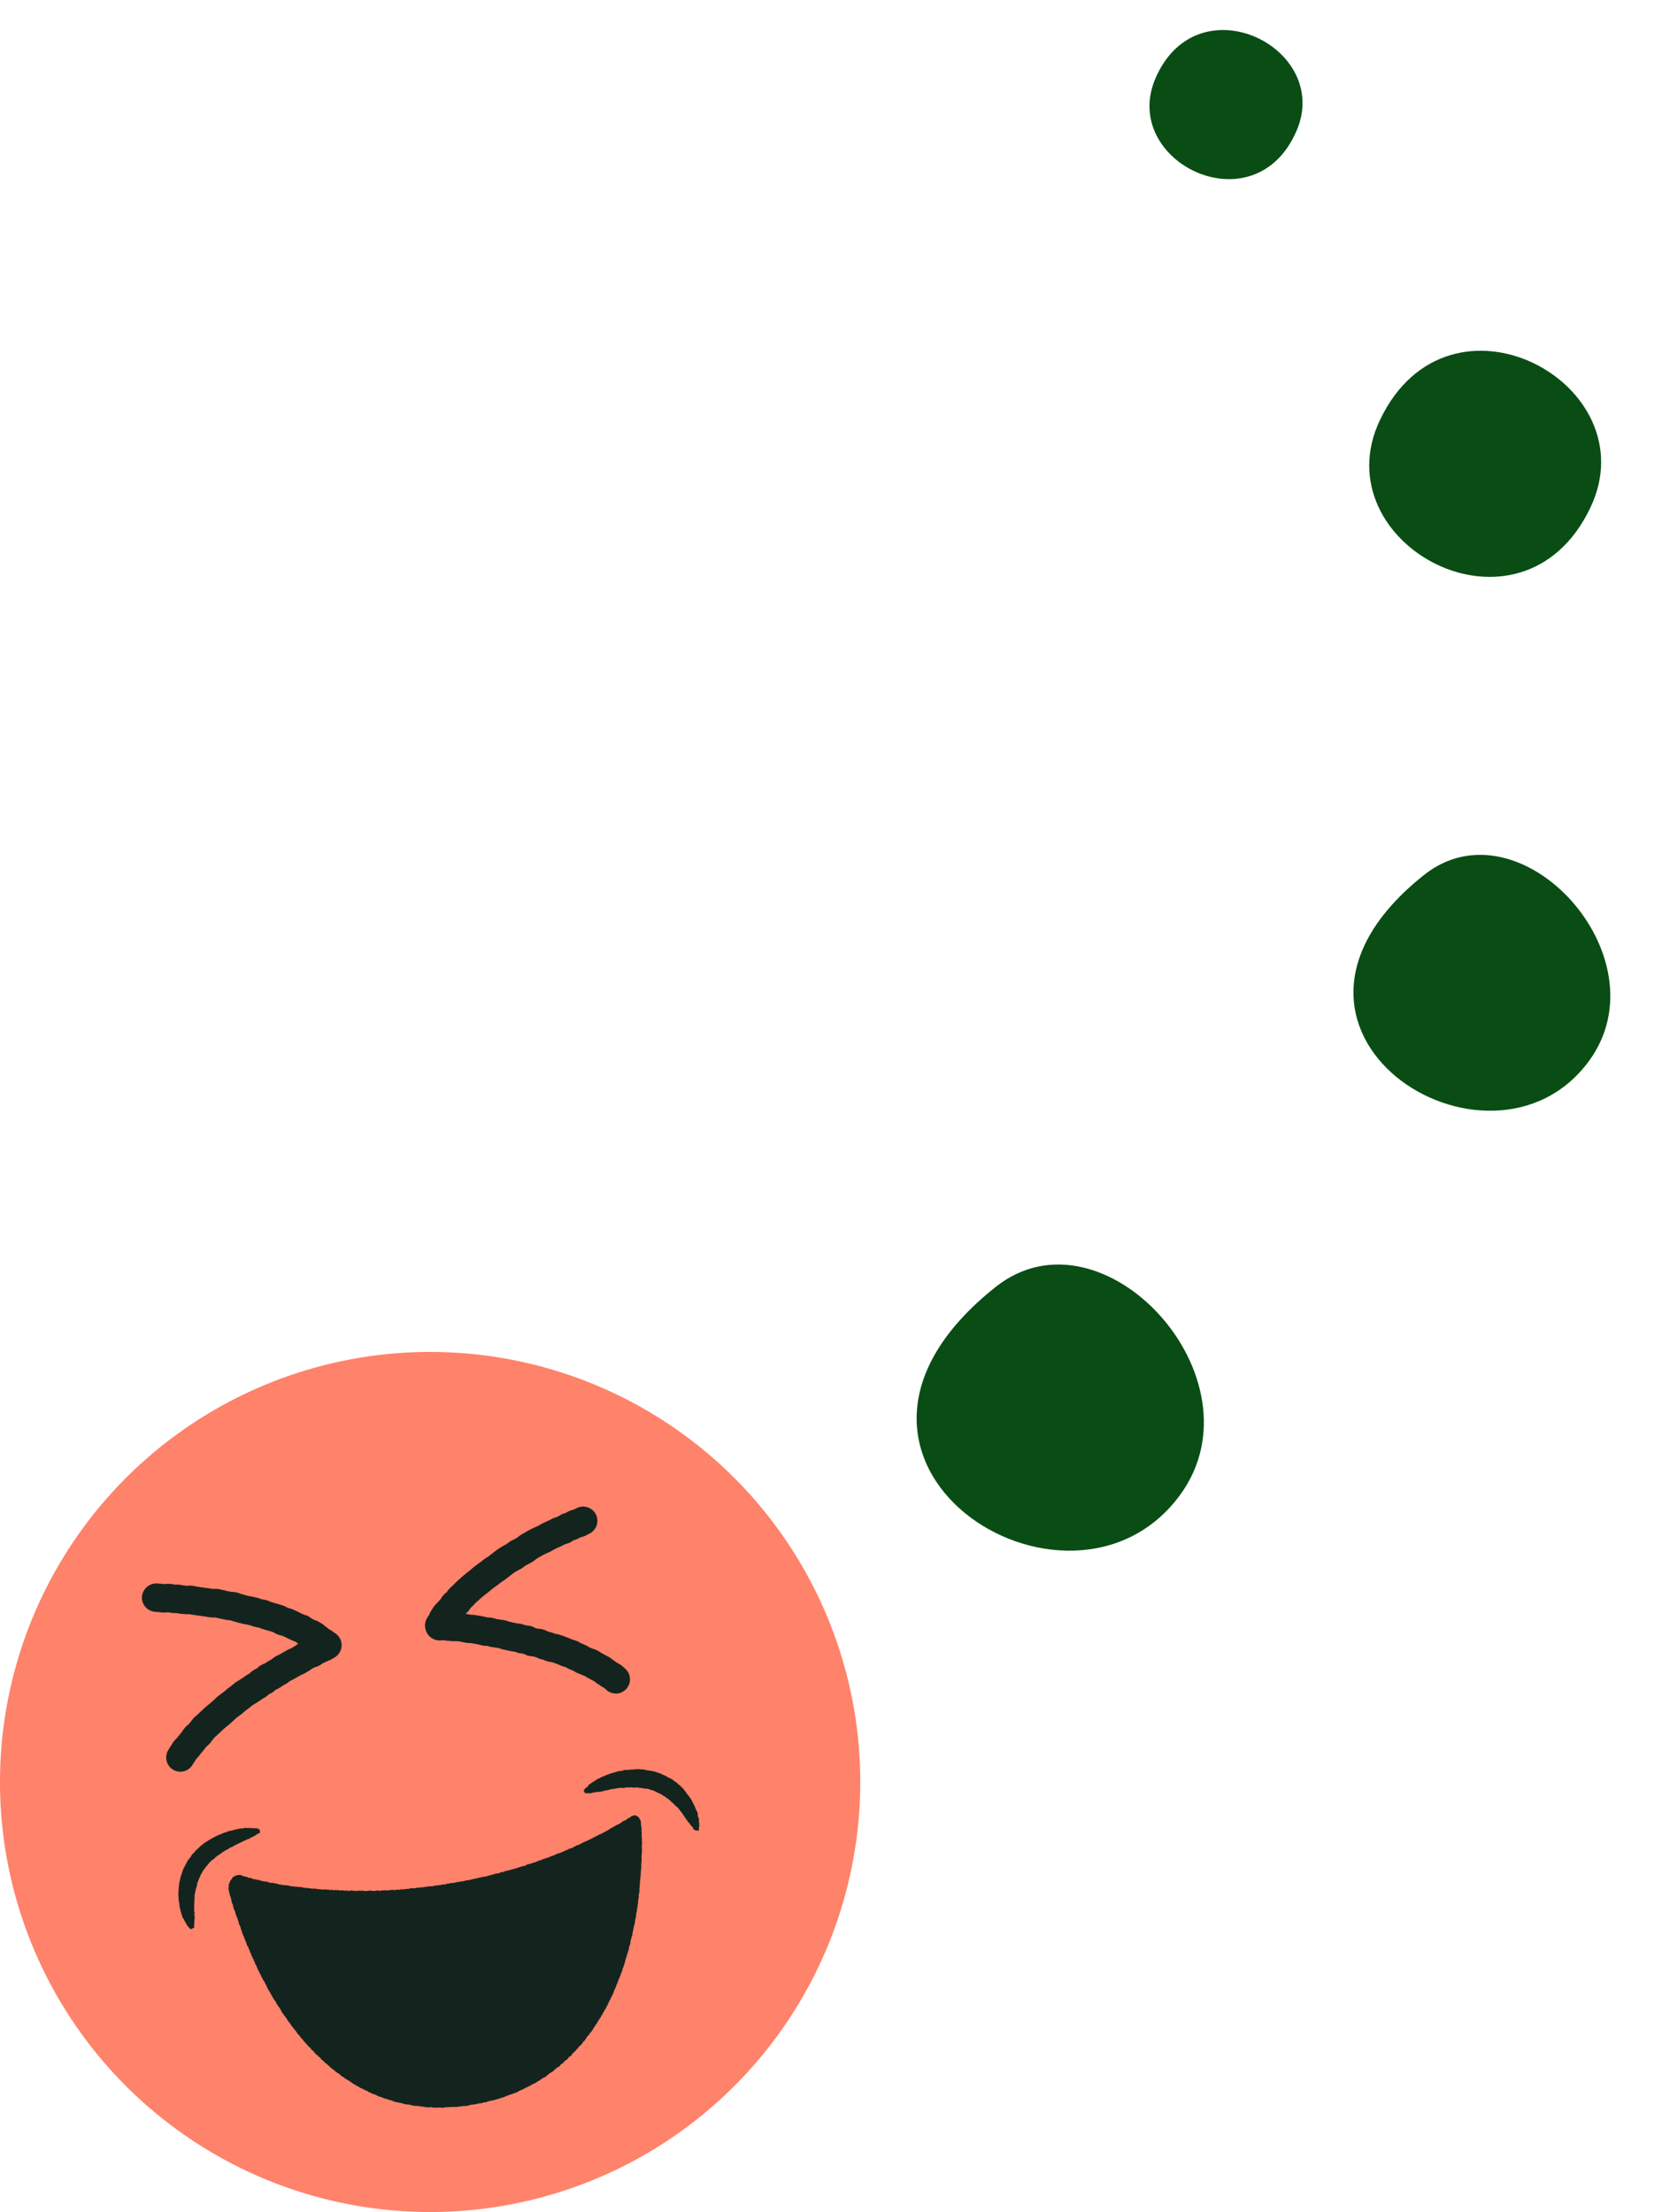 <svg viewBox="0 0 158.297 210.727" height="210.727" width="158.297" xmlns:xlink="http://www.w3.org/1999/xlink" xmlns="http://www.w3.org/2000/svg">
  <defs>
    <clipPath id="clip-path">
      <rect fill="none" height="81.936" width="81.936" data-name="Rectangle 4167" id="Rectangle_4167"></rect>
    </clipPath>
  </defs>
  <g transform="translate(-1058 -2542.267)" data-name="Group 8764" id="Group_8764">
    <g transform="matrix(-0.588, -0.809, 0.809, -0.588, 1155.88, 2699.396)" data-name="Group 8348" id="Group_8348">
      <path fill="#094d15" transform="translate(34.252 57.969) rotate(77)" d="M13.211,23.919C-2.708,25.28-7.109-3.921,16.272.445c11.454,2.139,9.136,22.43-3.061,23.474" data-name="Path 821" id="Path_821"></path>
      <path fill="#094d15" transform="translate(73.872 88.78) rotate(77)" d="M14.133,21.12C-.592,25.226-5.331,4.039,7.267.526c14.725-4.107,19.464,17.08,6.866,20.594" data-name="Path 823" id="Path_823"></path>
      <path fill="#094d15" transform="matrix(0.259, 0.966, -0.966, 0.259, 112.998, 93.116)" d="M9.331,13.944C-.391,16.655-3.52,2.667,4.8.347c9.722-2.711,12.851,11.277,4.533,13.6" data-name="Path 162028" id="Path_162028"></path>
      <path fill="#094d15" transform="translate(26.113 0) rotate(77)" d="M14.774,26.748C-3.028,28.27-7.949-4.384,18.2.5,31,2.89,28.413,25.582,14.774,26.748" data-name="Path 162029" id="Path_162029"></path>
    </g>
    <g transform="translate(1058 2671.059)" data-name="Group 8676" id="Group_8676">
      <g clip-path="url(#clip-path)" data-name="Group 8675" id="Group_8675">
        <path fill="#ff826a" transform="translate(0 -0.001)" d="M81.929,41.683A40.968,40.968,0,1,1,41.682.007,40.968,40.968,0,0,1,81.929,41.683" data-name="Path 162309" id="Path_162309"></path>
        <path fill="#13241f" transform="translate(-254.535 -92.612)" d="M313.157,125.149a1.326,1.326,0,0,1-.795-.283c-.078-.061-.153-.128-.227-.2l-.072-.054a2.938,2.938,0,0,1-.291-.173c-.114-.078-.207-.142-.3-.2a2.818,2.818,0,0,1-.293-.223.654.654,0,0,0-.113-.066c-.071-.037-.143-.074-.213-.113s-.125-.069-.185-.1l-.15-.079c-.1-.053-.188-.113-.28-.175l-.013-.009a2.311,2.311,0,0,1-.391-.147c-.036-.017-.075-.032-.114-.048-.08-.032-.16-.066-.238-.1a2.745,2.745,0,0,1-.333-.191.752.752,0,0,0-.126-.055c-.076-.029-.152-.057-.226-.089a2.55,2.55,0,0,1-.366-.2l-.019,0a3.194,3.194,0,0,1-.325-.1c-.083-.032-.164-.068-.244-.1-.038-.017-.075-.035-.113-.05l-.193-.074c-.057-.023-.113-.046-.171-.066l-.285-.094a2.281,2.281,0,0,1-.468-.095c-.1-.033-.2-.074-.295-.114l-.077-.032c-.021-.006-.051-.011-.081-.018-.1-.021-.2-.045-.292-.073a1.7,1.7,0,0,0-.749-.225c-.026-.007-.057-.011-.088-.017-.1-.018-.2-.037-.293-.063a1.61,1.61,0,0,0-.754-.213,2.293,2.293,0,0,1-.389-.137,2.655,2.655,0,0,1-.376-.053l-.768-.167a2.377,2.377,0,0,1-.421-.136l-.05-.005c-.1-.013-.2-.025-.292-.043-.037-.008-.075-.011-.112-.016-.093-.011-.186-.024-.276-.04a2.7,2.7,0,0,1-.359-.1,2.471,2.471,0,0,1-.414-.028,2.939,2.939,0,0,1-.374-.094c-.09-.021-.167-.035-.242-.05l-.159-.029-.389-.066-.036,0h0a2.939,2.939,0,0,1-.358-.025c-.1-.014-.2-.035-.3-.057l-.087-.018c-.111-.015-.216-.037-.318-.06l-.08-.017a2.161,2.161,0,0,1-.383-.006h-.074a3.067,3.067,0,0,1-.32-.016c-.067-.007-.132-.012-.195-.017l-.191-.016a2.085,2.085,0,0,1-.286-.049,1.375,1.375,0,0,1-.945-.116,1.415,1.415,0,0,1-.752-1.024,1.356,1.356,0,0,1,.126-.878,1.91,1.91,0,0,1,.245-.378,2.011,2.011,0,0,1,.253-.491l.051-.079c.061-.1.128-.2.206-.3a2.546,2.546,0,0,1,.288-.311c.084-.094.153-.169.225-.246l.06-.064a2.618,2.618,0,0,1,.283-.4,1.97,1.97,0,0,1,.321-.285,1.911,1.911,0,0,1,.276-.361c.071-.073.149-.144.228-.214.03-.027.061-.054.09-.083l.088-.092c.07-.073.14-.147.216-.219s.137-.125.207-.186l.116-.1c.1-.1.212-.193.324-.291.072-.064.151-.127.23-.189.034-.027.07-.054.1-.083.078-.067.164-.131.253-.2.029-.021.058-.041.086-.064l.1-.09c.073-.064.146-.128.223-.191s.144-.112.219-.167l.121-.092c.076-.06.157-.117.24-.174.036-.024.072-.048.106-.075l.116-.092c.071-.058.144-.116.219-.171.09-.067.183-.125.278-.183.029-.017.057-.034.085-.053s.06-.046.092-.072c.08-.063.16-.127.245-.186l.059-.049c.089-.074.18-.147.276-.213.032-.022.062-.047.094-.07.082-.063.165-.125.252-.183s.158-.1.24-.149l.122-.075a2.814,2.814,0,0,1,.347-.186l.026-.012a2.874,2.874,0,0,1,.35-.261,3.144,3.144,0,0,1,.319-.167l.068-.033c.077-.046.164-.092.252-.138l.049-.025a2.148,2.148,0,0,1,.406-.305l.5-.286c.078-.046.157-.092.237-.136s.178-.09.27-.133c.038-.017.076-.035.114-.054.1-.052.2-.1.3-.139.03-.012.061-.025.091-.04s.066-.037.1-.057c.088-.052.176-.1.268-.15l.373-.186c.094-.047.184-.085.276-.122.037-.016.075-.031.113-.048s.062-.035.091-.051c.092-.053.184-.1.28-.149a2.135,2.135,0,0,0,.768-.354,2.829,2.829,0,0,1,.385-.135l.06-.028a3.256,3.256,0,0,1,.33-.17,2.261,2.261,0,0,1,.43-.133l0,0a3.046,3.046,0,0,1,.349-.177,1.356,1.356,0,0,1,1.056,2.5l-.048.027a2.986,2.986,0,0,1-.327.168,2.3,2.3,0,0,1-.419.128l-.015.009a3.138,3.138,0,0,1-.306.16,2.6,2.6,0,0,1-.348.122,2.129,2.129,0,0,1-.372.225,2.189,2.189,0,0,1-.445.145l-.029.017c-.088.051-.175.1-.265.143s-.169.077-.256.112c-.037.015-.075.03-.111.047l-.35.175c-.042.021-.078.043-.113.064-.077.046-.154.091-.233.132-.095.049-.188.089-.282.129-.03.012-.06.024-.089.038-.077.041-.159.08-.241.118-.038.017-.077.034-.113.054-.054.029-.1.059-.155.089l-.464.265a2.211,2.211,0,0,1-.388.3c-.077.045-.157.088-.237.129-.038.02-.077.039-.113.061a3.226,3.226,0,0,1-.3.157l-.037.018a2.993,2.993,0,0,1-.332.25,3.147,3.147,0,0,1-.33.175l-.054.025c-.034.024-.1.066-.175.107-.043.026-.086.051-.128.079s-.068.05-.1.074c-.071.055-.143.109-.215.159l-.061.05c-.081.068-.164.135-.249.194-.037.025-.071.054-.106.081-.067.054-.134.107-.2.156-.084.06-.168.112-.251.164-.027.017-.055.032-.081.05s-.081.064-.123.1c-.061.05-.122.1-.184.146s-.136.1-.207.147c-.036.025-.072.049-.107.076l-.172.131c-.047.036-.094.069-.139.106s-.087.074-.13.111-.107.1-.161.14c-.076.062-.153.12-.23.175-.027.02-.056.039-.081.061-.065.055-.13.107-.195.158-.036.029-.073.056-.106.086-.1.088-.195.173-.287.258l-.164.147c-.045.038-.088.076-.129.115s-.07.07-.1.108c-.053.056-.106.112-.16.166s-.131.122-.2.181l-.025.021a2.076,2.076,0,0,1-.277.38,1.938,1.938,0,0,1-.213.195c.02,0,.041.01.061.013.1.013.2.033.306.057.032.007.065.016.1.02l.027,0h0a2.932,2.932,0,0,1,.39.028c.082.012.167.027.254.042l.157.027c.08.013.165.029.25.046l.154.028a2.9,2.9,0,0,1,.375.094,2.347,2.347,0,0,1,.449.032,2.59,2.59,0,0,1,.389.106.605.605,0,0,0,.112.021c.1.012.2.026.3.045.031.006.064.009.1.013.1.012.206.026.308.047a2.423,2.423,0,0,1,.44.14s.005,0,0,0l.11.022c.085.017.17.034.255.053l.366.085a2.8,2.8,0,0,1,.454.062,2.13,2.13,0,0,1,.359.122,1.923,1.923,0,0,1,.455.058,1.811,1.811,0,0,1,.5.215c.069.012.138.027.207.043a2.226,2.226,0,0,1,.507.077,1.984,1.984,0,0,1,.463.2l.012,0c.108.024.215.05.321.082s.214.078.319.123l.023.01a2.192,2.192,0,0,1,.469.1l.155.051c.082.027.165.054.247.084s.177.066.262.1l.14.055c.095.035.189.077.282.119.037.016.072.033.109.047l.05.012a3.149,3.149,0,0,1,.362.118,2.41,2.41,0,0,1,.4.212l.007.006.093.036c.092.035.183.07.273.11a2.633,2.633,0,0,1,.372.208.8.8,0,0,0,.121.057c.079.032.157.064.233.1a2.372,2.372,0,0,1,.464.175,2.924,2.924,0,0,1,.324.2l.165.095c.09.048.18.1.268.146l.1.052c.1.05.194.1.286.156a2.677,2.677,0,0,1,.341.252c.13.09.244.168.359.246l.067.039a2.9,2.9,0,0,1,.34.207,3.267,3.267,0,0,1,.288.243l.057.051a1.362,1.362,0,0,1-.878,2.419M307,122.119l.022.008Zm4.024-1.23.006,0-.006,0m-5.18-1.913.009,0-.009,0m-9.322-2.841,0,0Z" data-name="Path 162310" id="Path_162310"></path>
        <path fill="#13241f" transform="translate(-84.963 -138.616)" d="M102.123,178.607a1.357,1.357,0,0,1-1.132-2.064c.078-.128.157-.256.241-.383l.067-.107c.056-.092.113-.183.175-.27a2.315,2.315,0,0,1,.308-.35c.019-.019.008,0,0,.007.06-.08.123-.157.186-.236l.081-.1c.1-.123.186-.234.277-.344l.016-.029a3,3,0,0,1,.24-.327,2.1,2.1,0,0,1,.363-.324,2.514,2.514,0,0,1,.241-.3l.012-.021a2.735,2.735,0,0,1,.262-.316,3.086,3.086,0,0,1,.274-.243l.056-.047c.078-.076.159-.152.24-.229l.163-.155c.071-.068.141-.136.213-.2s.153-.132.231-.2c.033-.027.066-.053.1-.081.075-.066.15-.127.225-.187l.207-.178c.071-.065.143-.131.217-.193l.058-.057a3.286,3.286,0,0,1,.251-.231c.071-.059.145-.115.217-.17l.119-.091c.074-.059.152-.116.23-.172l.109-.08c.024-.019.045-.04.068-.061.082-.074.164-.147.251-.213l.339-.254c.025-.018.051-.042.077-.065.08-.069.161-.136.245-.2s.185-.124.28-.182c.026-.015.052-.03.077-.047.084-.059.171-.114.259-.168.031-.019.063-.037.094-.058l.342-.241a3.443,3.443,0,0,1,.3-.178l.026-.014a2.348,2.348,0,0,1,.351-.292,2.435,2.435,0,0,1,.342-.183,2,2,0,0,1,.349-.286,2.226,2.226,0,0,1,.435-.208l.072-.047c.073-.049.145-.1.219-.143s.159-.093.237-.136l.1-.054a2.842,2.842,0,0,1,.358-.263,3.379,3.379,0,0,1,.324-.163l.148-.079.617-.356a2.7,2.7,0,0,1,.371-.168,1.167,1.167,0,0,0,.139-.076c.076-.046.15-.089.226-.131a2.194,2.194,0,0,1,.348-.235l.017-.01a1.912,1.912,0,0,1-.263-.195,2.51,2.51,0,0,1-.3-.117l-.347-.155c-.087-.04-.173-.084-.258-.13a.945.945,0,0,0-.084-.044l-.16-.07-.141-.062a2.693,2.693,0,0,1-.429-.119,2.212,2.212,0,0,1-.4-.21l-.083-.026c-.074-.024-.149-.047-.224-.073-.026-.008-.056-.015-.086-.022-.1-.024-.193-.05-.288-.081-.053-.018-.105-.032-.157-.047-.071-.02-.142-.04-.214-.063a3.141,3.141,0,0,1-.33-.13l-.013-.005a2.533,2.533,0,0,1-.41-.077c-.1-.028-.2-.065-.3-.1l-.074-.028c-.042-.011-.092-.022-.142-.033-.076-.017-.154-.034-.23-.054l-.07-.01c-.106-.017-.212-.034-.317-.059l-.19-.049c-.063-.017-.126-.033-.19-.048-.1-.024-.194-.052-.287-.081-.032-.01-.064-.022-.1-.029a2.528,2.528,0,0,1-.377-.12,2.723,2.723,0,0,1-.393-.041l-.392-.081c-.087-.016-.18-.038-.273-.061-.037-.009-.074-.019-.113-.026-.092-.016-.185-.038-.279-.061l-.021-.005a2.037,2.037,0,0,1-.493-.011c-.068-.01-.143-.024-.218-.037-.057-.01-.115-.02-.173-.029l-.79-.106c-.091-.011-.179-.026-.269-.041-.043-.008-.086-.017-.129-.022a3.02,3.02,0,0,1-.354-.065H103a2.377,2.377,0,0,1-.435,0l-.4-.037a2.793,2.793,0,0,1-.382-.064l-.092-.006c-.1,0-.21,0-.315,0a1.945,1.945,0,0,0-.8-.037c-.1-.005-.207-.018-.313-.033-.029,0-.058-.009-.087-.011-.084,0-.177-.012-.269-.021-.042,0-.084-.009-.127-.011a1.357,1.357,0,0,1-1.3-1.406,1.382,1.382,0,0,1,1.406-1.3c.1,0,.2.013.293.022.041,0,.082.009.122.011.117.006.228.019.337.034l.034,0a2.343,2.343,0,0,1,.477-.027,2.484,2.484,0,0,1,.435.07l.009,0h.051c.116,0,.231,0,.344.006a2.785,2.785,0,0,1,.4.066l.372.04a2.532,2.532,0,0,1,.486-.006,3.225,3.225,0,0,1,.382.069l.063.014c.077.008.176.025.275.042.041.007.081.015.122.021.087.01.176.023.265.036l.575.076c.09.013.176.027.263.043l.066.011a2.089,2.089,0,0,1,.523.011c.108.018.213.042.317.068.034.008.068.017.1.024.1.018.2.042.3.067.036.009.072.019.108.026.092.017.177.036.261.053l.121.025a2.779,2.779,0,0,1,.461.046,2.468,2.468,0,0,1,.435.138c.02.009,0,0-.025,0,.113.025.219.057.324.089.031.009.062.021.093.028.085.02.174.043.264.067l.22.049a3.385,3.385,0,0,1,.345.066l.136.032c.095.02.187.042.279.067a3.374,3.374,0,0,1,.34.116l.037.014a2.457,2.457,0,0,1,.45.085,2.86,2.86,0,0,1,.364.141l.168.056c.094.027.187.054.278.084.028.009.06.016.092.023.108.027.215.056.319.093l.14.045c.09.029.179.057.265.089a2.17,2.17,0,0,1,.4.2,2.248,2.248,0,0,1,.4.117c.093.038.184.078.273.118l.126.055c.105.045.21.1.312.155l.194.092c.094.042.186.083.275.124a2.283,2.283,0,0,1,.412.151,2.256,2.256,0,0,0,.778.419l.133.072c.09.048.176.094.258.143a2.456,2.456,0,0,1,.388.292c.008.008,0,0-.013-.005a3.269,3.269,0,0,1,.308.229l.048.039c.023.016.058.035.09.054a2.912,2.912,0,0,1,.293.189c.147.109.228.164.246.176a1.359,1.359,0,0,1-.155,2.353,2.543,2.543,0,0,1-.359.2c-.057.028-.124.057-.2.088-.049.021-.1.044-.159.072-.075.037-.156.072-.241.107l-.061.026a2.5,2.5,0,0,1-.379.247,2.139,2.139,0,0,1-.443.163l-.237.129a2.915,2.915,0,0,1-.373.249c-.036.02-.077.045-.119.07-.072.043-.144.087-.218.128a2.853,2.853,0,0,1-.35.157l-.694.394a3.239,3.239,0,0,1-.3.152l-.027.012a2.69,2.69,0,0,1-.337.246c-.065.039-.136.079-.208.118-.044.024-.088.048-.132.075s-.08.052-.121.08c-.069.047-.138.093-.21.137a2.08,2.08,0,0,1-.338.167,1.972,1.972,0,0,1-.319.259,2.449,2.449,0,0,1-.34.178,2.239,2.239,0,0,1-.312.257c-.092.061-.187.116-.283.168l-.378.256c-.079.055-.159.1-.238.153-.033.019-.065.038-.1.06-.081.058-.166.111-.252.162-.026.016-.053.031-.078.048s-.053.044-.08.067c-.072.062-.146.124-.222.18l-.315.237c-.021.017-.043.038-.065.059-.075.068-.151.135-.231.2-.064.05-.129.1-.195.144-.04.029-.08.056-.118.087l-.169.131c-.047.036-.094.072-.14.11l-.058.056c-.073.073-.148.145-.226.211-.041.035-.08.07-.118.106-.056.052-.112.1-.17.153s-.126.1-.189.156c-.038.03-.076.06-.113.092-.061.054-.126.107-.192.161-.035.028-.07.056-.1.085l-.56.533c-.074.072-.158.142-.241.211l-.051.05a2.845,2.845,0,0,1-.234.287,2.311,2.311,0,0,1-.23.3,2.1,2.1,0,0,1-.32.283,3.007,3.007,0,0,1-.2.27c-.077.093-.152.187-.227.281l-.106.132c-.045.055-.09.109-.131.166a2.629,2.629,0,0,1-.277.306s0,0,0,0c-.016.025-.033.053-.049.08-.04.065-.079.13-.121.192-.064.1-.127.2-.189.3a1.356,1.356,0,0,1-1.182.648m-.348-3.159h0m12.877-6.636-.024.013.024-.013m2.14-1.076-.006,0,.006,0" data-name="Path 162311" id="Path_162311"></path>
        <path fill="#13241f" transform="translate(-107.042 -284.952)" d="M125.553,339.8a.233.233,0,0,0-.037-.1c-.024-.038.008-.014.013-.019s.011-.047.011-.081a1.907,1.907,0,0,1,0-.215l.017-.215a.882.882,0,0,0,0-.208l0-.049c.013.033.016.047.02.042a.464.464,0,0,0,0-.216c-.017-.089-.029-.128-.021-.13s.023.048-.008-.065c-.02-.065-.037-.1-.043-.122s0-.018.011,0a.328.328,0,0,1,.021.055.525.525,0,0,1,.014.079c0,.069.019.033.024-.114a.681.681,0,0,0-.014-.13.764.764,0,0,0-.027-.1c-.018-.055-.029-.081-.03-.09s.01,0,.024.048a.363.363,0,0,1,.01.036.074.074,0,0,0,0-.011v-.025l0-.2a.939.939,0,0,1,0-.1l0-.049,0-.024c0-.009,0,0,0-.023l-.009-.06c-.03-.141-.047-.179-.026-.129a.369.369,0,0,1,.013.061.545.545,0,0,1,.005.085c0,.044,0,.05,0,.033a.764.764,0,0,0,.022-.136l0-.063,0-.064-.007-.075c-.012-.083-.012-.1,0-.062l0,.019,0,.034v.042c0,.015,0,0,.009-.025a.9.9,0,0,0,.017-.166.76.76,0,0,0,0-.086c0-.028-.008-.061-.013-.083-.01-.051-.02-.083-.029-.112-.016-.05-.023-.07-.015-.053a.5.5,0,0,1,.035.181c0,.11-.008.112.014.029a.935.935,0,0,0,.019-.2c0-.07-.006-.118-.008-.144s0-.032,0-.018a.39.39,0,0,1,0,.039c0,.006,0,.031,0,.021v-.012c.008-.062.012-.124.023-.186.017-.123.057-.243.077-.363a1.652,1.652,0,0,1,.037-.179c.008-.03.012-.059.017-.089l.007-.045,0-.019a.687.687,0,0,1-.033.117c-.02.052-.03.066-.018.047a.958.958,0,0,0,.076-.157c.009-.024.018-.049.026-.079l.012-.046.006-.029c.007-.037.012-.069.015-.094l.009-.085a.162.162,0,0,1-.006.051l-.006.028,0-.011,0-.022.02-.087c.02-.056.043-.111.06-.168a.713.713,0,0,1,.067-.165.532.532,0,0,0,.03-.083l.013-.042,0-.01,0-.005-.008.019a.576.576,0,0,1-.031.062c-.033.05,0,.013.08-.129a1.024,1.024,0,0,0,.056-.131c.016-.046.025-.08.032-.109l.016-.076a.514.514,0,0,1-.035.11l-.01.023,0,0,.006-.009.012-.019.046-.075.038-.08.01-.02,0-.01-.018.032a.687.687,0,0,1-.041.059s.022-.025.058-.071a1.141,1.141,0,0,0,.12-.2c.056-.126.065-.159.04-.1a.565.565,0,0,1-.032.059l.01-.02.02-.039.02-.039s.019-.031-.018.023a.8.8,0,0,1-.057.067c-.055.046,0,.02.131-.136l.062-.085.026-.036.124-.171c.1-.155.118-.213.1-.167a.678.678,0,0,1-.117.148.506.506,0,0,1-.1.078s.035-.02.1-.07a1.05,1.05,0,0,0,.119-.105l.035-.038.016-.02.028-.034c.064-.086.08-.112.057-.082l-.022.025c.024-.026.042-.049.058-.069l.052-.072c.027-.031-.066.075-.015.021l.131-.123c.045-.04.083-.088.127-.13l.07-.058.017-.015,0,0-.022.019c-.022.016-.036.027-.054.039a.479.479,0,0,1-.08.044c.007,0,.053-.022.128-.063a1.032,1.032,0,0,0,.138-.094.97.97,0,0,0,.155-.157,1.043,1.043,0,0,0,.1-.155.918.918,0,0,1-.06.082c-.013.015-.032.037-.053.056a.732.732,0,0,1-.065.057l-.035.024c-.015.009-.013.007,0,0s.051-.03.1-.063l.038-.028-.017.012-.036.022c-.028.012.027-.009.149-.089l.023-.016,0,0,.009-.007.018-.015.036-.03a.338.338,0,0,0,.028-.025.192.192,0,0,1-.043.023,1.819,1.819,0,0,0,.2-.119c.1-.072.124-.1.1-.085l-.029.02c-.011.007,0,0,0,0l.01-.006.04-.026c.053-.033.1-.071.156-.107s.11-.063.161-.1a1.263,1.263,0,0,1,.161-.1c.065-.033-.048.014-.013,0l.081-.033c.022-.01.046-.02.075-.035a.159.159,0,0,0,.026-.016c.054-.037.107-.074.162-.109l.041-.026s.012-.007.005,0l-.024.009-.027.007c-.017,0,.043-.012.17-.065l.1-.047.074-.035a.843.843,0,0,0,.193-.128c.028-.025.034-.031.011-.015a.686.686,0,0,1-.061.035c-.015.008-.032.016-.052.024a.283.283,0,0,1-.034.012c-.067.016-.047.007.043-.016a1.076,1.076,0,0,0,.171-.065c.03-.014.06-.027.09-.043l.089-.046.011-.006.04-.017c.027-.012.047-.022.065-.032a.388.388,0,0,0,.058-.036c.005,0,0,0-.03.007a.469.469,0,0,1-.061.015.158.158,0,0,1-.034,0c-.018-.005.063,0,.223-.053.12-.059.236-.136.363-.183l.255-.105c.072-.039.085-.05.042-.04,0,0-.044.009-.064.01a.147.147,0,0,1-.041,0c-.014,0,0-.007.034-.009a.941.941,0,0,0,.179-.027.6.6,0,0,0,.142-.059c.06-.036.046-.036.006-.032.063-.027.126-.056.19-.086s.126-.063.189-.095c.032-.015.062-.037.093-.056l.046-.031c.005-.008.062-.026.082-.04.05-.03.069-.05.066-.06s-.014,0-.02-.006-.01-.006-.008-.01.019-.012.044-.016a.987.987,0,0,0,.108-.021.22.22,0,0,0,.058-.031c.031-.021.063-.04.095-.063l-.056-.309c-.038-.011-.075-.019-.113-.028-.014-.005-.048-.006-.047-.014s.012-.013,0-.021a.179.179,0,0,0-.062-.026.348.348,0,0,0-.061-.01.575.575,0,0,0-.072,0,.491.491,0,0,1-.134.006c-.013,0,.008-.014-.02-.012l-.055,0c-.037,0-.073,0-.11,0-.075-.005-.151-.014-.225-.016s-.15-.007-.225-.008c-.109.018-.186.054-.189.046s0-.011.043-.024a.521.521,0,0,0,.074-.019.177.177,0,0,0-.071-.012.62.62,0,0,0-.093,0,.8.8,0,0,0-.115.021c-.111.031-.159.054-.152.043s.051-.022.013-.016l-.055,0-.111.012a2.487,2.487,0,0,0-.431.1c.092-.029.1-.025.014-.022-.023,0-.05.005-.085.012a.9.9,0,0,0-.111.03,1.343,1.343,0,0,0-.126.05c-.026.012-.038.016-.035.013a.08.08,0,0,1,.017-.011l.015-.007-.013,0-.108.03c-.036.011-.073.018-.109.027s-.106.027-.03,0c.022-.006-.029-.007-.162.033-.02.007-.028.009-.059.022s-.054.024-.076.036a1,1,0,0,0-.1.064c-.052.037-.072.053-.072.051a.367.367,0,0,1,.105-.07l.023-.011-.007,0-.014,0-.027.008c-.032.008-.082.025-.1.028.062-.027.053-.024-.032,0-.02.005-.046.013-.077.024l-.049.019-.018.008-.052.023c-.069.03-.138.063-.206.1l-.019.009.027-.014c.01-.005,0,0-.018,0a1.1,1.1,0,0,0-.117.041l-.089.039a1.449,1.449,0,0,0-.207.1c-.066.039-.139.067-.208.1l-.2.112-.051.028-.012.007-.024.014-.073.05c-.078.061-.1.079-.063.047.057-.04.075-.045.014-.018a1.158,1.158,0,0,0-.134.076l-.056.039-.078.056c.064-.041.055-.034-.035.013-.024.013-.05.028-.081.05l-.039.027.017-.012c.019-.013.022-.015.009-.008s-.042.023-.086.051c-.023.015-.047.031-.077.054a1.045,1.045,0,0,0-.085.074,1,1,0,0,0-.071.076,1.2,1.2,0,0,0-.117.17c-.008.016-.005,0,.045-.066a.742.742,0,0,1,.118-.12.776.776,0,0,1,.094-.064c.044-.025.058-.028.032-.019a1.144,1.144,0,0,0-.173.091c-.026.017-.047.032-.076.054l-.039.031-.023.019-.092.077c-.059.054-.111.115-.172.168l-.177.165a.735.735,0,0,0-.074.076c-.041.047-.066.083-.08.1s-.018.024-.01.014l.024-.028c-.012.012-.042.048-.056.065-.066.087-.085.12-.065.09l.011-.014.033-.037a.865.865,0,0,1,.079-.071c.04-.029.041-.028.015-.012a1.085,1.085,0,0,0-.181.142,1.024,1.024,0,0,0-.179.233c-.055.106-.066.115,0,.017l-.122.172-.035.05-.017.025-.009.013.027-.037c.09-.1.083-.086-.02.012a1.089,1.089,0,0,0-.091.107.364.364,0,0,0-.044.068l-.029.054-.1.186c-.054.124-.064.16-.038.1a.653.653,0,0,1,.065-.107c.014-.018.01-.013-.009.01a1.225,1.225,0,0,0-.1.144l-.031.054-.007.014-.014.028-.053.11-.06.106-.015.026-.008.013,0,.007-.016.035a1.105,1.105,0,0,0-.065.211c-.008.04-.01.05,0,.027s.008-.029.018-.058a.661.661,0,0,1,.036-.083c.046-.079.036-.061-.032.05a1.022,1.022,0,0,0-.054.109l-.013.031,0,.007,0,.015-.018.058a.986.986,0,0,1-.038.116,3.4,3.4,0,0,0-.144.464l-.021.12-.005.03-.014.068a1.136,1.136,0,0,0-.019.155c0,.029,0,.037,0,.02l.007-.042.012-.049c.006-.022.012-.038.018-.055.024-.059.037-.076.03-.062a1.478,1.478,0,0,0-.065.141.984.984,0,0,0-.049.167l0,.034,0,.06c0,.04-.006.08-.012.12-.011.079-.02.159-.023.238-.007.159-.029.316-.029.473,0,.079,0,.158.006.236l0,.062a.89.89,0,0,0,.007.092.576.576,0,0,0,.016.086c0,.009,0,0,0-.039a.379.379,0,0,1,.01-.09c.01-.013-.016.056-.016.237a.847.847,0,0,0,.056.283c.02.05.027.063.022.046s-.008-.027-.014-.061c0-.013-.006-.037-.008-.057s0-.055,0-.06c0-.046.007-.064.008-.061s0,.029-.007.079a.937.937,0,0,0,0,.094l0,.061,0,.046c.016.112.035.159.034.145v-.06l0-.037c0-.041.01-.049.008-.032s-.009.059-.012.138a.852.852,0,0,0,.006.138.876.876,0,0,0,.023.113c.038.119.051.145.035.072l0-.034c0-.018,0,0,0,0l0,.029.008.056c0,.038.011.075.019.112l.052.222.027.105a.687.687,0,0,0,.062.146c.014.023.018.028.012.006l-.012-.054a.4.4,0,0,1-.007-.078c.009-.077.009-.043.012.1a.773.773,0,0,0,.021.131.689.689,0,0,0,.037.106.517.517,0,0,0,.056.1c.011.013.009.006,0-.026-.019-.079.008.011.021.036.031.066.048.091.05.069,0-.053.008-.072.018-.006a.972.972,0,0,0,.034.147c.011.02.021.034.031.051.091.129.144.266.233.392a1.073,1.073,0,0,0,.15.181.929.929,0,0,1,.1.111c.02.026.078.075.078.063s.006-.021.019-.015Z" data-name="Path 162312" id="Path_162312"></path>
        <path fill="#13241f" transform="translate(-349.492 -249.858)" d="M416.03,295.482a.837.837,0,0,0,.037-.173.2.2,0,0,0-.008-.1.859.859,0,0,1-.023-.085c0-.03.016-.045.036,0,.011.014.031-.033.029-.13a.713.713,0,0,0-.009-.074v-.029l0-.057,0-.057v-.015l-.009-.034-.016-.054c-.019-.06-.019-.082,0-.069,0-.028,0-.074,0-.111s-.005-.078-.011-.116l-.007-.057,0-.029c0-.009,0,0-.007-.024a.565.565,0,0,0-.031-.066,1.109,1.109,0,0,0-.088-.135c-.014-.02-.012-.025.009,0a.279.279,0,0,1,.039.055l.01.018v-.007l0-.014-.013-.056c-.018-.074-.04-.147-.063-.22l0-.007v0l.008.015a.568.568,0,0,1,.023.058c.011.032.015.056.018.066s.006.009.006-.031a.683.683,0,0,0-.05-.24.777.777,0,0,0-.163-.246c-.036-.038-.054-.054-.044-.048a.365.365,0,0,1,.1.117c0-.022-.021-.069-.031-.1-.023-.074-.06-.141-.088-.213a3.874,3.874,0,0,0-.206-.414,2.9,2.9,0,0,0-.219-.414c-.02-.034-.045-.063-.068-.1l-.035-.047a1.131,1.131,0,0,0-.114-.131c-.085-.078-.095-.093-.028-.03l.013.014.006.007,0,0-.008-.012-.017-.024-.034-.048a.932.932,0,0,0-.072-.094l-.038-.046-.019-.023-.009-.011.018.019c.054.071.043.053-.019-.048a1.046,1.046,0,0,0-.15-.176c-.049-.046-.086-.074-.1-.087s-.017-.015,0,0a.434.434,0,0,1,.041.037.682.682,0,0,1,.081.1c.031.047.036.06.025.035a.981.981,0,0,0-.1-.173.925.925,0,0,0-.06-.074l-.037-.039-.028-.027a1.038,1.038,0,0,0-.095-.077l-.092-.063c-.007,0,.009,0,.049.032a.72.72,0,0,1,.07.062.784.784,0,0,0-.138-.156l-.1-.084-.062-.05a1.324,1.324,0,0,0-.149-.1c-.03-.017-.039-.023-.029-.018l.032.02.028.02c.019.015.039.032.052.045a.892.892,0,0,1,.07.076,1.024,1.024,0,0,0-.082-.109.985.985,0,0,0-.117-.115l-.04-.032-.007,0-.013-.008-.05-.035-.051-.034-.034-.023a1.1,1.1,0,0,0-.1-.064c-.12-.059-.143-.069-.072-.035l.03.018c.009.005.04.027.055.039a.666.666,0,0,1,.072.064c.025.027.025.028,0,0a1.018,1.018,0,0,0-.313-.255c-.033-.018-.063-.031-.085-.041-.091-.036-.095-.044-.008,0l-.1-.052c-.036-.019-.073-.036-.111-.053l-.056-.025c-.01,0-.07-.035.013.012s.057.037-.064-.051a1.1,1.1,0,0,0-.248-.123c-.073-.024-.115-.033-.133-.037s-.007,0,.03.009a.672.672,0,0,1,.119.054c.034.025-.01-.017-.162-.095l-.154-.07c-.037-.018-.075-.034-.113-.048l-.057-.022-.028-.011-.014-.005-.038-.013a1.3,1.3,0,0,0-.2-.046.621.621,0,0,1,.1.029c.036.014.043.019.032.013s-.045-.024-.1-.048c-.03-.012-.063-.025-.106-.038l-.043-.013a3.259,3.259,0,0,0-.477-.1,1.248,1.248,0,0,0-.2-.022h-.056l.03,0,.029,0,.017,0-.06-.012a2.368,2.368,0,0,0-.239-.036l-.03,0a.766.766,0,0,1,.135.03.568.568,0,1,0,.058.022,1.171,1.171,0,0,0-.189-.072.864.864,0,0,0-.094-.022.951.951,0,0,0-.109-.013,1.009,1.009,0,0,0-.165,0,1.329,1.329,0,0,0-.136.021.638.638,0,0,1,.092-.008c.192,0,.233.042.159.013a1.158,1.158,0,0,0-.209-.04l-.1-.007-.128-.008a.92.92,0,0,0-.233.022l.037,0h-.018a1.105,1.105,0,0,0-.178.024c-.029.006-.035.007-.01,0a.665.665,0,0,1,.133,0c.074.01.036,0-.1-.011a1.092,1.092,0,0,0-.119,0l-.029,0-.059.008-.117.013-.233.023-.029,0H409.2s-.019,0,0,0a.381.381,0,0,1,.086,0s-.029,0-.085,0a1.076,1.076,0,0,0-.245.016c-.174.038-.22.068-.174.052.011,0,.032-.007.059-.011l.021,0-.032.005-.058.012a1.033,1.033,0,0,0-.132.04c-.037.019,0-.014.182-.014.047,0,.056.008.029,0a1.285,1.285,0,0,0-.186-.007c-.028,0-.052,0-.085.007l-.037.005h.037c.009,0,0,0-.029,0s-.072.006-.133.015l-.041.008-.014,0-.028.008q-.11.033-.219.071a.961.961,0,0,1-.109.032l-.154.042c-.12.042-.155.066-.126.056l.037-.009a.549.549,0,0,1,.084-.012c.04,0,.045,0,.023,0s-.073,0-.155.013a.912.912,0,0,0-.254.078c-.11.059-.126.067-.034.033a.475.475,0,0,1,.135-.024c.019,0,.007,0-.029.005a1.149,1.149,0,0,0-.195.033.18.18,0,0,0-.036.011l-.013.006-.026.012-.051.023-.026.012-.013.005a.128.128,0,0,1-.033.012c-.213.087-.252.15-.224.127a.6.6,0,0,1,.164-.058.33.33,0,0,1,.122-.006s-.033,0-.1,0a.865.865,0,0,0-.138.017.734.734,0,0,0-.091.025l-.049.019c-.116.053-.152.084-.131.075l.03-.009.007,0-.023.009-.04.018a.726.726,0,0,0-.095.054c-.015.011-.018.014,0,.009l.038-.011a.455.455,0,0,1,.095-.019c.04,0,.047,0,.023,0a1.3,1.3,0,0,0-.161.021.744.744,0,0,0-.283.128.5.5,0,0,0-.091.084c-.006.01.008-.005.06-.032a.381.381,0,0,1,.087-.034.112.112,0,0,1,.031,0c.02,0-.033.011-.152.054a.233.233,0,0,0-.05.023l-.024.014-.047.028a2.506,2.506,0,0,0-.371.243l-.044.035-.022.018s-.034.018-.047.027a.363.363,0,0,0-.043.032c-.093.084-.1.117-.067.1a.4.4,0,0,1,.046-.018l-.022.017-.044.034c-.015.011-.029.024-.043.036s.012.007.007.016-.043.028-.122.069l-.028.017-.01.01-.019.021-.039.043-.039.043c0,.009,0,.015-.011.027s-.062.045-.11.087l.138.282a.165.165,0,0,0,.09.02.335.335,0,0,0,.087-.011l.055-.006.055-.006.028,0,.013,0s0,0,0,.006.013.023.083.018c.029,0,.1-.025.107-.02l.055,0,.054-.005.027,0a.537.537,0,0,0,.092-.044c.094-.062.128-.086.093-.042l-.021.018c-.005,0-.031.018-.023.016l.026,0,.052-.009c.069-.014.14-.022.208-.034s.141-.015.21-.026l.052-.008.026,0c.009,0,.023,0,0,.005-.052.02-.035.021.054.011a.772.772,0,0,0,.082-.018.684.684,0,0,0,.134-.056,1.036,1.036,0,0,0,.143-.1c.02-.015.022-.011-.01.016a.5.5,0,0,1-.186.086c-.053.011-.069.011-.056.014a.5.5,0,0,0,.128,0,.711.711,0,0,0,.146-.03c.042-.013.062-.021.086-.031l.09-.039c.015-.006.016,0,0,.007l-.016.008-.01,0,.019-.006.078-.03c.083-.039.107-.047.057-.02l-.024.01a.55.55,0,0,1-.066.018.609.609,0,0,1-.085.012c-.033,0-.031,0,0,.007a.779.779,0,0,0,.228-.011.862.862,0,0,0,.26-.1c.089-.06.1-.044-.042.02-.029.01-.008,0-.008,0l.012,0,.024-.006.048-.011.024-.006.012,0-.01,0c-.06.016-.088.017-.09.02a.294.294,0,0,0,.076,0,.9.9,0,0,0,.238-.044c.158-.059.2-.092.155-.061a.553.553,0,0,1-.153.048c-.047.007-.063.007-.049.009a.735.735,0,0,0,.128,0,.924.924,0,0,0,.136-.021c.034-.008.063-.016.088-.024.1-.032.123-.04.071-.019s0,.006,0,.007l.049,0a.644.644,0,0,0,.1-.013q.1-.02.191-.035l.024,0,.012,0-.015,0c-.026,0-.036.006-.027.007s.033,0,.076,0c.021,0,.049,0,.079-.006l.024,0-.024,0c-.024,0-.039,0-.059.005-.064,0-.091,0-.081,0a.871.871,0,0,0,.134.016,1.13,1.13,0,0,0,.387-.057c.014,0,.005,0-.03.011l-.033.007-.019,0,.034,0c.044-.007.082-.016.11-.023.113-.034.133-.034.028-.008-.14.023-.191,0-.12.017a1.06,1.06,0,0,0,.192.007l.067,0,.188-.005.094,0,.047,0h-.044c-.068-.008-.036,0,.108.018a1.126,1.126,0,0,0,.238-.008l.094-.016a.4.4,0,0,1-.073.009h-.023c-.008,0-.021,0,0,0h.06c.037,0,.067-.005.089-.008.091-.016.094-.006-.023,0,.012,0,.056.007.082.011l.023,0,.012,0s.007,0,0,0l-.027,0a.543.543,0,0,1-.106-.018l.081.023a1.056,1.056,0,0,0,.284.033,1.139,1.139,0,0,0,.2-.022c.025-.005.02,0-.031,0a.731.731,0,0,1-.112,0,.753.753,0,0,1-.083-.01.688.688,0,0,1-.069-.016.607.607,0,0,1-.091-.032,1.162,1.162,0,0,0,.155.064,1.02,1.02,0,0,0,.186.042l.022,0a1.539,1.539,0,0,1,.178.03l.044.009.043.007.056.006.082,0h.049a.591.591,0,0,1-.1-.011,2.051,2.051,0,0,1,.349.075l.01,0s.018,0,0,0a.547.547,0,0,1-.056-.02c-.025-.011-.026-.012-.007,0s.059.03.128.057a1.165,1.165,0,0,0,.2.056c.1.014.1.02,0-.006l-.018-.006.005,0,.01,0,.021.008.041.016a.778.778,0,0,1,.081.035l.04.019.02.01.01,0-.032-.014c-.088-.047-.077-.045.018.016a1.132,1.132,0,0,0,.214.1,1.335,1.335,0,0,0,.132.036c.018,0,.008,0-.03-.01a.708.708,0,0,1-.154-.076c-.063-.049-.036-.019.1.076a.454.454,0,0,0,.109.057l.041.017c.027.011.054.022.081.035l.087.041a.867.867,0,0,0,.186.084l-.038-.019a.774.774,0,0,1-.088-.056.587.587,0,0,1-.1-.1l.068.076a1.117,1.117,0,0,0,.111.1c.022.017.06.044.077.054l.053.032c.132.069.176.081.118.055a.6.6,0,0,1-.06-.037c-.01-.007.008,0,.011.006l.039.022c.013,0,.108.085-.055-.072-.033-.04-.033-.045-.019-.024a1.206,1.206,0,0,0,.137.157c.019.019.046.042.072.062l.049.036c.031.021.055.036.076.049.041.024.064.034.064.034a.6.6,0,0,1-.06-.043c-.015-.012-.01-.009-.006-.006l.01.006.019.013c.021.013.06.041.066.042-.06-.06-.053-.063,0,0a1.154,1.154,0,0,0,.144.137,1.047,1.047,0,0,0,.137.091c.022.012.023.013,0-.006a.634.634,0,0,1-.053-.045l-.018-.017-.028-.03c-.018-.02-.031-.037-.044-.053-.045-.063-.053-.091-.048-.081s.025.052.074.128a.983.983,0,0,0,.114.14c.033.033.057.053.08.072a.935.935,0,0,0,.085.063c.012.007,0,0-.02-.022a.579.579,0,0,1-.08-.1c-.021-.043,0,0,.1.128.01.012.036.041.035.039l.009.008.017.016.035.031a.6.6,0,0,1,.067.065l.032.034.016.017.043.047c.115.116.164.14.129.111-.011-.009-.075-.089-.042-.054l.035.032a.8.8,0,0,1,.069.066,2.25,2.25,0,0,1,.231.3,3.048,3.048,0,0,1,.237.3c.035.055.078.1.108.161l.053.091a.716.716,0,0,0,.163.2c.036.03.046.035.035.022a.547.547,0,0,1-.1-.162.321.321,0,0,1-.028-.137s.005.016.014.075a.84.84,0,0,0,.028.117.647.647,0,0,0,.032.083l.01.021,0,0,0,.005c.039.054.081.107.118.162l.03.041.008.01,0,0,.016.03a.623.623,0,0,0,.068.1.389.389,0,0,0,.078.076c.01,0,0-.005-.023-.053-.005-.011-.012-.026-.018-.042s0,0,0,0l.014.021.028.042.056.085.057.091a.292.292,0,0,0,.093.119c0-.058.088.129.1.077.011-.028.022,0,.04.08a.338.338,0,0,0,.118.2c.016.012.027.018.029.006,0-.029.012-.006.021,0s.036.051.057.036Z" data-name="Path 162313" id="Path_162313"></path>
        <path fill="#13241f" transform="translate(-136.935 -277.552)" d="M160.008,327.46l.118.035c.039.012.081.006.121.017s.077.036.117.047.081,0,.121.015.075.051.115.062l.119.03c.039.011.083-.013.123,0s.076.05.116.061.078.03.118.04l.119.032c.04.01.084-.025.124-.015s.074.065.114.074.084-.021.123-.011.079.016.119.025.076.058.116.067.083-.011.122,0,.077.043.117.051.081-.006.121,0,.08.008.12.016.08.009.12.017.077.047.117.055.079.021.119.029.079.021.119.028.082-.024.122-.016.078.031.118.038.081,0,.12.006.079.02.119.027.079.022.119.029.078.032.118.039.079.025.119.032.08,0,.12.008.079.027.119.034.081,0,.121,0,.079.026.119.032.081-.021.121-.015.079.027.119.034.08,0,.12.007.079.025.119.031.079.029.119.035.08,0,.12,0,.08.017.12.022.08.015.12.02.081-.024.121-.019.079.035.119.04.08,0,.12,0l.12.013c.04,0,.08,0,.12,0s.079.027.12.032.08.015.12.019.08.026.12.03.08-.016.12-.012.08.031.12.035.08-.006.12,0l.12.009c.04,0,.08.022.12.025s.08.016.12.019.08-.01.12-.006.08-.018.12-.014.08.042.12.045.081-.007.12,0,.08.01.121.013.08.024.12.026.08-.009.12-.006.08.021.12.024.08-.011.12-.008.08-.014.12-.011.08.012.12.014.08.019.12.021.08-.023.12-.02.081.049.121.051.08-.019.12-.017.08-.011.12-.008.081.045.121.047.079-.034.119-.032.08.012.121.014.08,0,.12,0,.08.007.12.009.081.03.121.032.079-.031.119-.029.08,0,.12,0,.081.04.121.041.08-.009.12-.008.079-.022.119-.021.082.041.122.042l.12,0c.04,0,.079-.019.119-.018s.079-.019.12-.018.081.031.122.031.08,0,.12,0,.081.016.121.016.08-.009.12-.008.08,0,.12,0,.078-.029.119-.029.081.011.121.011.081.011.121.011.079-.017.12-.017.082.04.122.04.08,0,.12,0,.08,0,.12,0,.078-.021.119-.021.08-.008.12-.009.079-.015.119-.015.081.019.121.018.082.025.122.024l.12,0c.04,0,.079-.015.119-.016s.078-.026.118-.027l.119-.007c.04,0,.083.036.123.035l.12,0c.04,0,.076-.047.116-.049s.081.011.121.009.079-.006.12-.008l.12,0c.04,0,.081.008.121.006s.081.014.121.012.077-.03.117-.032.079-.014.119-.016.079-.012.119-.014.08,0,.12,0,.082.015.121.012.081.009.121.006.077-.033.116-.036l.119-.008c.04,0,.083.03.123.027s.075-.049.115-.052.081.007.121,0,.08,0,.12,0,.081.006.121,0,.076-.036.116-.039.081.007.121,0,.081.007.121,0,.078-.019.118-.023.077-.031.116-.035.08,0,.12-.009.081.005.12,0,.082.016.122.012.078-.022.117-.026.076-.033.116-.037.081.009.121,0,.079-.014.118-.018.083.023.123.018.075-.046.114-.051.084.028.124.023.076-.034.116-.039.081,0,.12,0,.076-.037.115-.042.084.021.123.016.076-.033.116-.038.081.006.121,0,.081,0,.12-.006l.119-.016c.04-.005.078-.02.117-.026s.075-.035.115-.041.085.033.125.028.073-.054.112-.06.084.024.124.018.081,0,.12-.007.073-.055.112-.061.081,0,.121,0,.083.011.122,0l.119-.016c.039-.006.072-.055.112-.061s.08,0,.12-.01.08,0,.119-.011.078-.018.118-.024.077-.024.116-.03.084.02.124.013.077-.024.116-.031.08-.006.12-.013.076-.032.115-.039.076-.028.115-.035.086.026.125.019.074-.04.114-.047.08-.006.119-.013.082,0,.121-.006.075-.035.115-.042.081,0,.12-.009.072-.051.111-.059.086.026.125.018.078-.019.117-.027.076-.031.115-.038.08,0,.12-.013.075-.035.114-.043.08-.009.119-.017.077-.023.116-.031l.117-.028c.039-.008.081,0,.12-.01s.074-.04.113-.049.083.009.122,0,.072-.048.111-.057.085.02.124.012.072-.049.111-.058.085.018.124.009.076-.027.115-.037l.117-.026c.039-.009.074-.04.113-.05s.082,0,.121-.01.071-.05.11-.059.083.007.122,0,.073-.041.112-.05.077-.023.115-.033.077-.026.115-.036.083,0,.121-.008.082,0,.12-.012.073-.043.111-.053.075-.032.114-.042l.116-.033c.039-.011.087.02.126.01s.067-.067.105-.078.08-.011.118-.021.08-.011.119-.022.075-.033.113-.043.081,0,.12-.015.076-.028.114-.039.078-.018.117-.029.076-.027.114-.038.079-.013.118-.024.073-.037.112-.049.082,0,.121-.013.072-.042.11-.054l.116-.034c.039-.012.078-.019.116-.031s.075-.033.113-.045.08-.013.118-.025.08-.012.118-.024l.115-.036c.038-.012.07-.051.108-.064s.073-.037.112-.05.081-.009.119-.021.075-.03.113-.043.081-.006.12-.019l.114-.04c.038-.013.072-.038.111-.051s.082,0,.12-.016.075-.03.113-.043.072-.041.11-.054.071-.044.109-.058.079-.016.117-.029.082,0,.12-.018.065-.064.1-.078.079-.016.117-.03.078-.019.116-.033.073-.038.11-.052.084,0,.121-.014.071-.043.109-.057.082-.007.12-.022.068-.053.106-.068.073-.037.111-.051.078-.021.115-.035.084,0,.122-.016.065-.063.1-.077.072-.04.11-.054.081-.009.119-.024.071-.044.108-.06.085,0,.123-.012.07-.046.107-.061.078-.019.116-.034.072-.04.109-.056.073-.037.11-.052.073-.036.11-.052l.112-.046c.038-.015.073-.036.111-.052s.071-.043.108-.059.081-.011.118-.027.078-.021.116-.037.077-.026.113-.042.064-.065.1-.081.078-.019.116-.035.066-.056.1-.073.076-.027.113-.043.082-.009.119-.026l.111-.05c.037-.017.064-.061.1-.078s.08-.014.117-.032.064-.06.1-.078.077-.024.114-.041.071-.044.107-.062.083-.007.12-.025.068-.051.1-.069.075-.03.111-.048.079-.02.116-.038.065-.058.1-.076.081-.014.118-.032.061-.068.1-.086.08-.017.117-.035.071-.04.108-.059.065-.056.1-.075.086,0,.122-.021.059-.072.1-.091.084-.008.12-.027.067-.051.1-.07.083-.011.119-.03.065-.056.1-.075.076-.028.112-.048l.107-.06c.036-.019.07-.043.106-.062s.071-.043.107-.062.07-.044.106-.064.066-.053.1-.073.074-.034.11-.054.067-.05.1-.07.08-.019.116-.039.066-.054.1-.074.07-.043.106-.063.073-.038.108-.058.082-.016.118-.036l.107-.061.106-.064c.035-.021.067-.05.1-.071s.059-.069.095-.09.079-.024.114-.044.077-.029.112-.051.073-.037.108-.058.065-.056.1-.078.062-.063.1-.085.085-.01.121-.032.062-.062.1-.084.068-.047.1-.069a.481.481,0,0,1,.107-.029.49.49,0,0,1,.1-.032.5.5,0,0,1,.11-.017.541.541,0,0,1,.108.043.6.6,0,0,1,.1.059.577.577,0,0,1,.1.064v0a.726.726,0,0,1,.092.113.8.8,0,0,1,.068.133.861.861,0,0,1,.068.137.9.9,0,0,1,.022.155c0,.046,0,.1.006.148s.006.1.01.147.029.1.032.147.01.1.013.148-.017.1-.015.148.028.1.03.148,0,.1,0,.148-.018.1-.016.147.018.1.019.149,0,.1,0,.148.025.1.026.15-.025.1-.024.146.029.1.029.15-.016.1-.016.147-.013.1-.013.147.007.1.006.149.01.1.01.147,0,.1,0,.147-.006.1-.007.146-.013.1-.014.145-.013.1-.014.145-.007.1-.008.146.01.1.009.148.009.1.007.148-.008.1-.01.146-.02.1-.022.144.005.1,0,.148-.014.1-.017.144.026.1.023.151-.028.093-.031.142-.007.1-.009.146-.012.1-.015.145.005.1,0,.148-.012.1-.016.145,0,.1-.008.146-.016.095-.02.144-.012.1-.016.145-.009.1-.013.146-.006.1-.01.146-.008.1-.013.146-.009.1-.013.145.014.1.009.151-.034.091-.039.14.024.1.019.153-.014.1-.019.144-.018.094-.023.143-.03.091-.036.14,0,.1,0,.148,0,.1,0,.149-.04.088-.047.137,0,.1-.008.147,0,.1-.012.146-.006.1-.013.146-.029.091-.036.139.008.1,0,.15-.037.089-.044.137,0,.1,0,.149-.028.092-.035.14-.025.092-.032.14-.014.1-.022.144,0,.1-.005.149-.02.094-.028.142-.028.091-.036.138-.019.095-.028.142-.007.1-.016.146-.007.1-.017.146-.041.086-.051.133l-.028.141c-.01.047-.028.091-.038.138s-.006.1-.016.146-.031.09-.041.137,0,.1-.012.148-.037.087-.047.134.009.105,0,.152-.055.079-.066.126-.021.093-.032.14-.02.093-.032.14-.027.091-.038.137,0,.1-.012.149-.009.1-.021.146-.049.081-.061.127-.032.089-.044.135,0,.1-.01.151-.037.086-.05.132-.02.094-.033.14-.022.093-.035.139-.051.079-.065.124,0,.1-.013.15-.046.081-.06.127-.021.094-.034.139-.037.085-.051.131-.021.094-.035.139,0,.1-.018.148-.049.079-.063.124-.019.1-.033.14-.023.093-.038.138-.058.073-.073.117-.007.1-.023.147-.026.092-.041.136-.042.082-.058.126-.046.08-.061.124-.011.1-.027.145-.045.08-.062.123-.038.084-.055.128-.036.086-.053.129-.029.09-.046.133l-.052.13c-.017.043-.025.092-.043.136s-.052.074-.069.117-.017.1-.035.141-.045.079-.063.121-.025.093-.043.136-.059.068-.078.111-.014.1-.033.143-.036.085-.055.127-.034.087-.053.129-.04.082-.06.123-.044.079-.064.121-.047.077-.067.118-.031.089-.051.131-.054.07-.074.112-.029.091-.049.132-.051.073-.071.114-.018.1-.039.141-.059.067-.08.107-.03.091-.051.131-.044.079-.066.119-.055.069-.077.109-.033.088-.056.127-.062.063-.084.1-.028.093-.05.133-.048.075-.071.114-.058.066-.081.1-.02.1-.043.14-.07.055-.092.093-.035.088-.059.126-.06.063-.084.1-.032.091-.056.128-.052.071-.076.109-.044.079-.068.117-.066.057-.09.094-.033.091-.058.127-.061.062-.085.1-.039.085-.064.122-.04.085-.064.121-.054.069-.08.1-.056.067-.081.1-.064.057-.09.093-.035.09-.061.126-.067.054-.093.089-.064.057-.091.092-.045.079-.071.114-.052.071-.079.106-.036.09-.064.124-.058.064-.085.1-.08.036-.108.07-.029.1-.056.134l-.085.1c-.028.033-.066.053-.095.086s-.068.051-.1.084-.053.069-.082.1-.044.082-.073.114-.077.038-.106.07-.038.091-.067.123-.071.046-.1.077-.056.067-.086.1-.068.05-.1.08-.053.072-.083.1-.043.086-.073.116-.067.051-.1.081-.08.031-.11.06-.052.073-.082.1-.048.079-.079.108-.065.053-.1.082-.076.036-.107.065-.066.051-.1.079-.042.091-.073.119-.067.049-.1.077-.081.026-.113.053-.055.068-.087.1-.049.08-.081.107-.068.048-.1.074-.083.021-.116.047-.061.059-.094.085-.068.047-.1.072-.056.07-.088.1-.065.053-.1.078-.06.063-.093.087-.079.025-.113.05-.07.043-.1.067-.071.04-.105.064-.057.067-.091.091-.066.051-.1.074-.059.065-.093.088l-.1.071c-.035.023-.08.022-.114.045s-.073.036-.108.058-.071.04-.106.062-.06.065-.095.087l-.106.064c-.034.021-.073.035-.108.057s-.069.045-.1.066-.065.055-.1.076-.077.027-.113.047l-.107.06c-.036.02-.077.026-.113.046l-.107.06c-.036.02-.068.047-.1.067l-.108.056c-.036.019-.075.029-.112.048s-.071.041-.107.059-.078.022-.115.04-.067.051-.1.069-.078.022-.115.04-.064.06-.1.078-.083,0-.12.021-.065.06-.1.076-.081.011-.118.027-.064.063-.1.079l-.111.049c-.037.016-.072.038-.109.053s-.079.016-.117.031-.08.013-.118.028-.064.063-.1.078-.088-.014-.126,0-.071.041-.109.056-.078.018-.116.031-.068.053-.106.066-.083,0-.122.013-.068.054-.106.067l-.115.039c-.038.013-.076.029-.114.041s-.082,0-.12.015-.069.054-.107.066-.08.011-.118.022-.076.027-.115.039-.078.017-.117.029-.075.031-.114.042-.08.012-.119.022l-.116.032c-.039.011-.082,0-.121.009s-.075.035-.113.045-.081.006-.12.015-.077.024-.116.033-.073.046-.112.054-.078.024-.117.033-.086-.019-.126-.01-.075.041-.115.05-.076.03-.115.039-.082,0-.121.005-.081,0-.12.011-.076.033-.115.04-.08.007-.12.014-.077.024-.116.031-.08.007-.12.014l-.118.02c-.04.006-.081,0-.12.008s-.079.016-.118.022-.077.025-.117.031-.076.033-.116.038-.079.016-.118.021-.082,0-.121,0-.079.018-.118.023-.085-.031-.125-.026-.075.046-.114.05-.081-.005-.121,0-.08,0-.12.008-.076.037-.116.041-.081-.007-.121,0-.081-.007-.121,0-.081,0-.121,0l-.12.007c-.04,0-.08,0-.12,0s-.08,0-.12,0-.079.011-.119.013-.079.011-.119.013-.081-.01-.121-.009-.079.01-.12.012-.078.026-.119.028-.079.014-.119.015-.081-.006-.121-.006-.081-.02-.122-.019h-.12c-.04,0-.08.017-.12.016s-.081-.008-.121-.009-.08.015-.12.014-.081-.009-.121-.01-.08,0-.12,0-.081-.037-.121-.039-.081-.006-.121-.008-.08.036-.12.033-.081-.014-.121-.017-.08,0-.12-.006l-.121-.01c-.04,0-.08-.033-.121-.037s-.081,0-.12-.008l-.121-.01c-.04,0-.08-.017-.12-.022s-.08-.016-.12-.021-.081.009-.121,0-.08-.026-.12-.031-.082.025-.122.019-.08-.02-.12-.026-.08-.019-.12-.025-.081-.008-.121-.015-.078-.043-.118-.05l-.12-.019c-.04-.007-.082.012-.122,0l-.12-.024c-.04-.008-.081-.011-.121-.019s-.081-.009-.12-.017-.078-.04-.118-.049-.078-.032-.118-.042-.082,0-.122-.005-.079-.03-.118-.04-.081-.007-.121-.017-.081-.01-.121-.02-.08-.015-.12-.026-.078-.037-.117-.049-.078-.032-.118-.043-.076-.044-.116-.056-.081-.013-.12-.025-.082-.006-.121-.018-.075-.052-.114-.064-.081-.013-.121-.026-.08-.017-.12-.03-.08-.021-.119-.035-.076-.042-.115-.056-.076-.043-.115-.057-.083,0-.122-.019-.08-.022-.119-.038-.076-.04-.115-.056-.074-.049-.113-.065-.076-.04-.115-.056-.079-.027-.118-.044-.085,0-.123-.018-.075-.045-.113-.063-.073-.053-.111-.071-.085,0-.124-.02-.066-.075-.1-.093l-.115-.055c-.038-.019-.081-.021-.119-.04s-.073-.049-.111-.068-.08-.025-.118-.045-.074-.045-.112-.065-.081-.021-.119-.042l-.112-.063c-.038-.02-.068-.064-.105-.085s-.084-.016-.121-.037-.071-.055-.108-.077-.073-.046-.11-.068-.078-.033-.115-.055l-.11-.069c-.037-.022-.064-.074-.1-.1s-.083-.019-.12-.042-.061-.078-.1-.1-.077-.036-.113-.06-.078-.032-.115-.057-.071-.051-.107-.076-.074-.044-.11-.068-.064-.068-.1-.093-.081-.028-.117-.054-.073-.046-.109-.072-.057-.084-.092-.11-.07-.054-.1-.08-.085-.022-.12-.049-.064-.067-.1-.094-.08-.033-.115-.06-.053-.088-.088-.116-.08-.034-.115-.061l-.1-.082c-.035-.028-.067-.06-.1-.088s-.073-.048-.108-.076-.055-.082-.089-.111-.076-.043-.11-.072-.06-.073-.094-.1-.069-.057-.1-.086-.082-.033-.116-.063-.047-.095-.081-.125-.078-.04-.111-.071-.07-.054-.1-.085-.052-.085-.085-.116-.063-.066-.1-.1-.077-.044-.109-.075-.056-.078-.088-.11-.085-.032-.117-.064-.056-.076-.089-.109-.07-.055-.1-.088-.043-.1-.074-.129-.074-.05-.106-.082-.07-.056-.1-.089-.049-.086-.08-.12-.066-.062-.1-.1-.078-.044-.11-.078-.05-.085-.081-.118-.068-.06-.1-.094-.055-.077-.085-.112-.068-.059-.1-.094l-.091-.1c-.03-.035-.047-.088-.077-.123s-.066-.063-.1-.1-.066-.063-.1-.1-.047-.087-.076-.123-.057-.074-.086-.11-.073-.054-.1-.091-.053-.078-.082-.115-.05-.082-.079-.118-.051-.08-.08-.117-.072-.056-.1-.093-.047-.086-.075-.123-.069-.06-.1-.1-.055-.077-.083-.114-.052-.079-.08-.117-.043-.089-.071-.127-.069-.061-.1-.1-.049-.083-.077-.121-.06-.071-.088-.109-.036-.1-.063-.135-.066-.065-.093-.1-.041-.091-.067-.13-.076-.055-.1-.095-.043-.088-.069-.128-.06-.071-.086-.111l-.079-.118c-.026-.039-.037-.094-.063-.133s-.047-.084-.073-.124-.05-.081-.075-.122-.067-.065-.093-.105-.043-.088-.067-.129-.065-.068-.09-.109-.031-.1-.056-.139l-.074-.122c-.025-.041-.063-.07-.088-.111s-.05-.081-.075-.122-.061-.072-.085-.113-.029-.1-.052-.141-.066-.068-.09-.109-.029-.1-.053-.14-.054-.078-.078-.12-.051-.081-.074-.123-.055-.077-.079-.119-.041-.089-.065-.13-.038-.091-.061-.133-.031-.1-.054-.139-.052-.08-.075-.122-.037-.091-.06-.134-.049-.082-.071-.125-.064-.071-.086-.114-.047-.084-.069-.127-.036-.091-.058-.135-.054-.079-.076-.122-.027-.1-.049-.141-.06-.075-.081-.118-.021-.1-.043-.145-.058-.076-.079-.12-.049-.083-.07-.126-.024-.1-.044-.143-.049-.083-.069-.127-.024-.1-.045-.143-.071-.069-.092-.113-.013-.107-.033-.151-.053-.081-.073-.125-.027-.1-.047-.142-.055-.08-.075-.124-.038-.09-.058-.135-.048-.084-.067-.129-.016-.1-.036-.148-.061-.076-.08-.121-.022-.1-.041-.145-.04-.088-.06-.134-.029-.095-.048-.14-.04-.088-.059-.134-.064-.075-.083-.12-.033-.093-.052-.138-.018-.1-.036-.146-.042-.088-.06-.134-.046-.086-.063-.131-.023-.1-.041-.143-.036-.091-.054-.137-.047-.085-.065-.131-.041-.088-.059-.134-.031-.094-.048-.139-.014-.1-.031-.147-.051-.084-.067-.129-.012-.1-.029-.149-.032-.093-.048-.139-.042-.088-.059-.134-.054-.083-.07-.129-.008-.1-.024-.15-.029-.095-.045-.141-.029-.095-.044-.141-.041-.089-.057-.136-.034-.092-.05-.139-.038-.091-.053-.137-.036-.091-.051-.138-.009-.1-.024-.149-.051-.085-.065-.132-.043-.088-.058-.134-.024-.1-.038-.142-.035-.091-.05-.138,0-.1-.016-.151-.057-.083-.072-.13l-.043-.141c-.014-.047,0-.1-.015-.151s-.036-.09-.05-.137-.012-.1-.026-.145-.051-.085-.065-.132-.018-.1-.031-.143-.02-.1-.033-.142-.025-.1-.034-.143-.014-.1-.018-.146-.035-.1-.036-.148.037-.093.041-.141-.024-.106-.016-.153.037-.087.05-.133.03-.088.047-.131.032-.088.052-.128a1.227,1.227,0,0,1,.067-.117c.024-.037.064-.054.092-.088s.034-.095.065-.124a1.028,1.028,0,0,1,.094-.086c.033-.025.081-.018.117-.038s.062-.062.1-.077a.9.9,0,0,1,.118-.02.807.807,0,0,1,.117-.017.9.9,0,0,1,.118-.018.908.908,0,0,1,.12.011,1.159,1.159,0,0,1,.116.051" data-name="Path 162314" id="Path_162314"></path>
      </g>
    </g>
  </g>
</svg>
